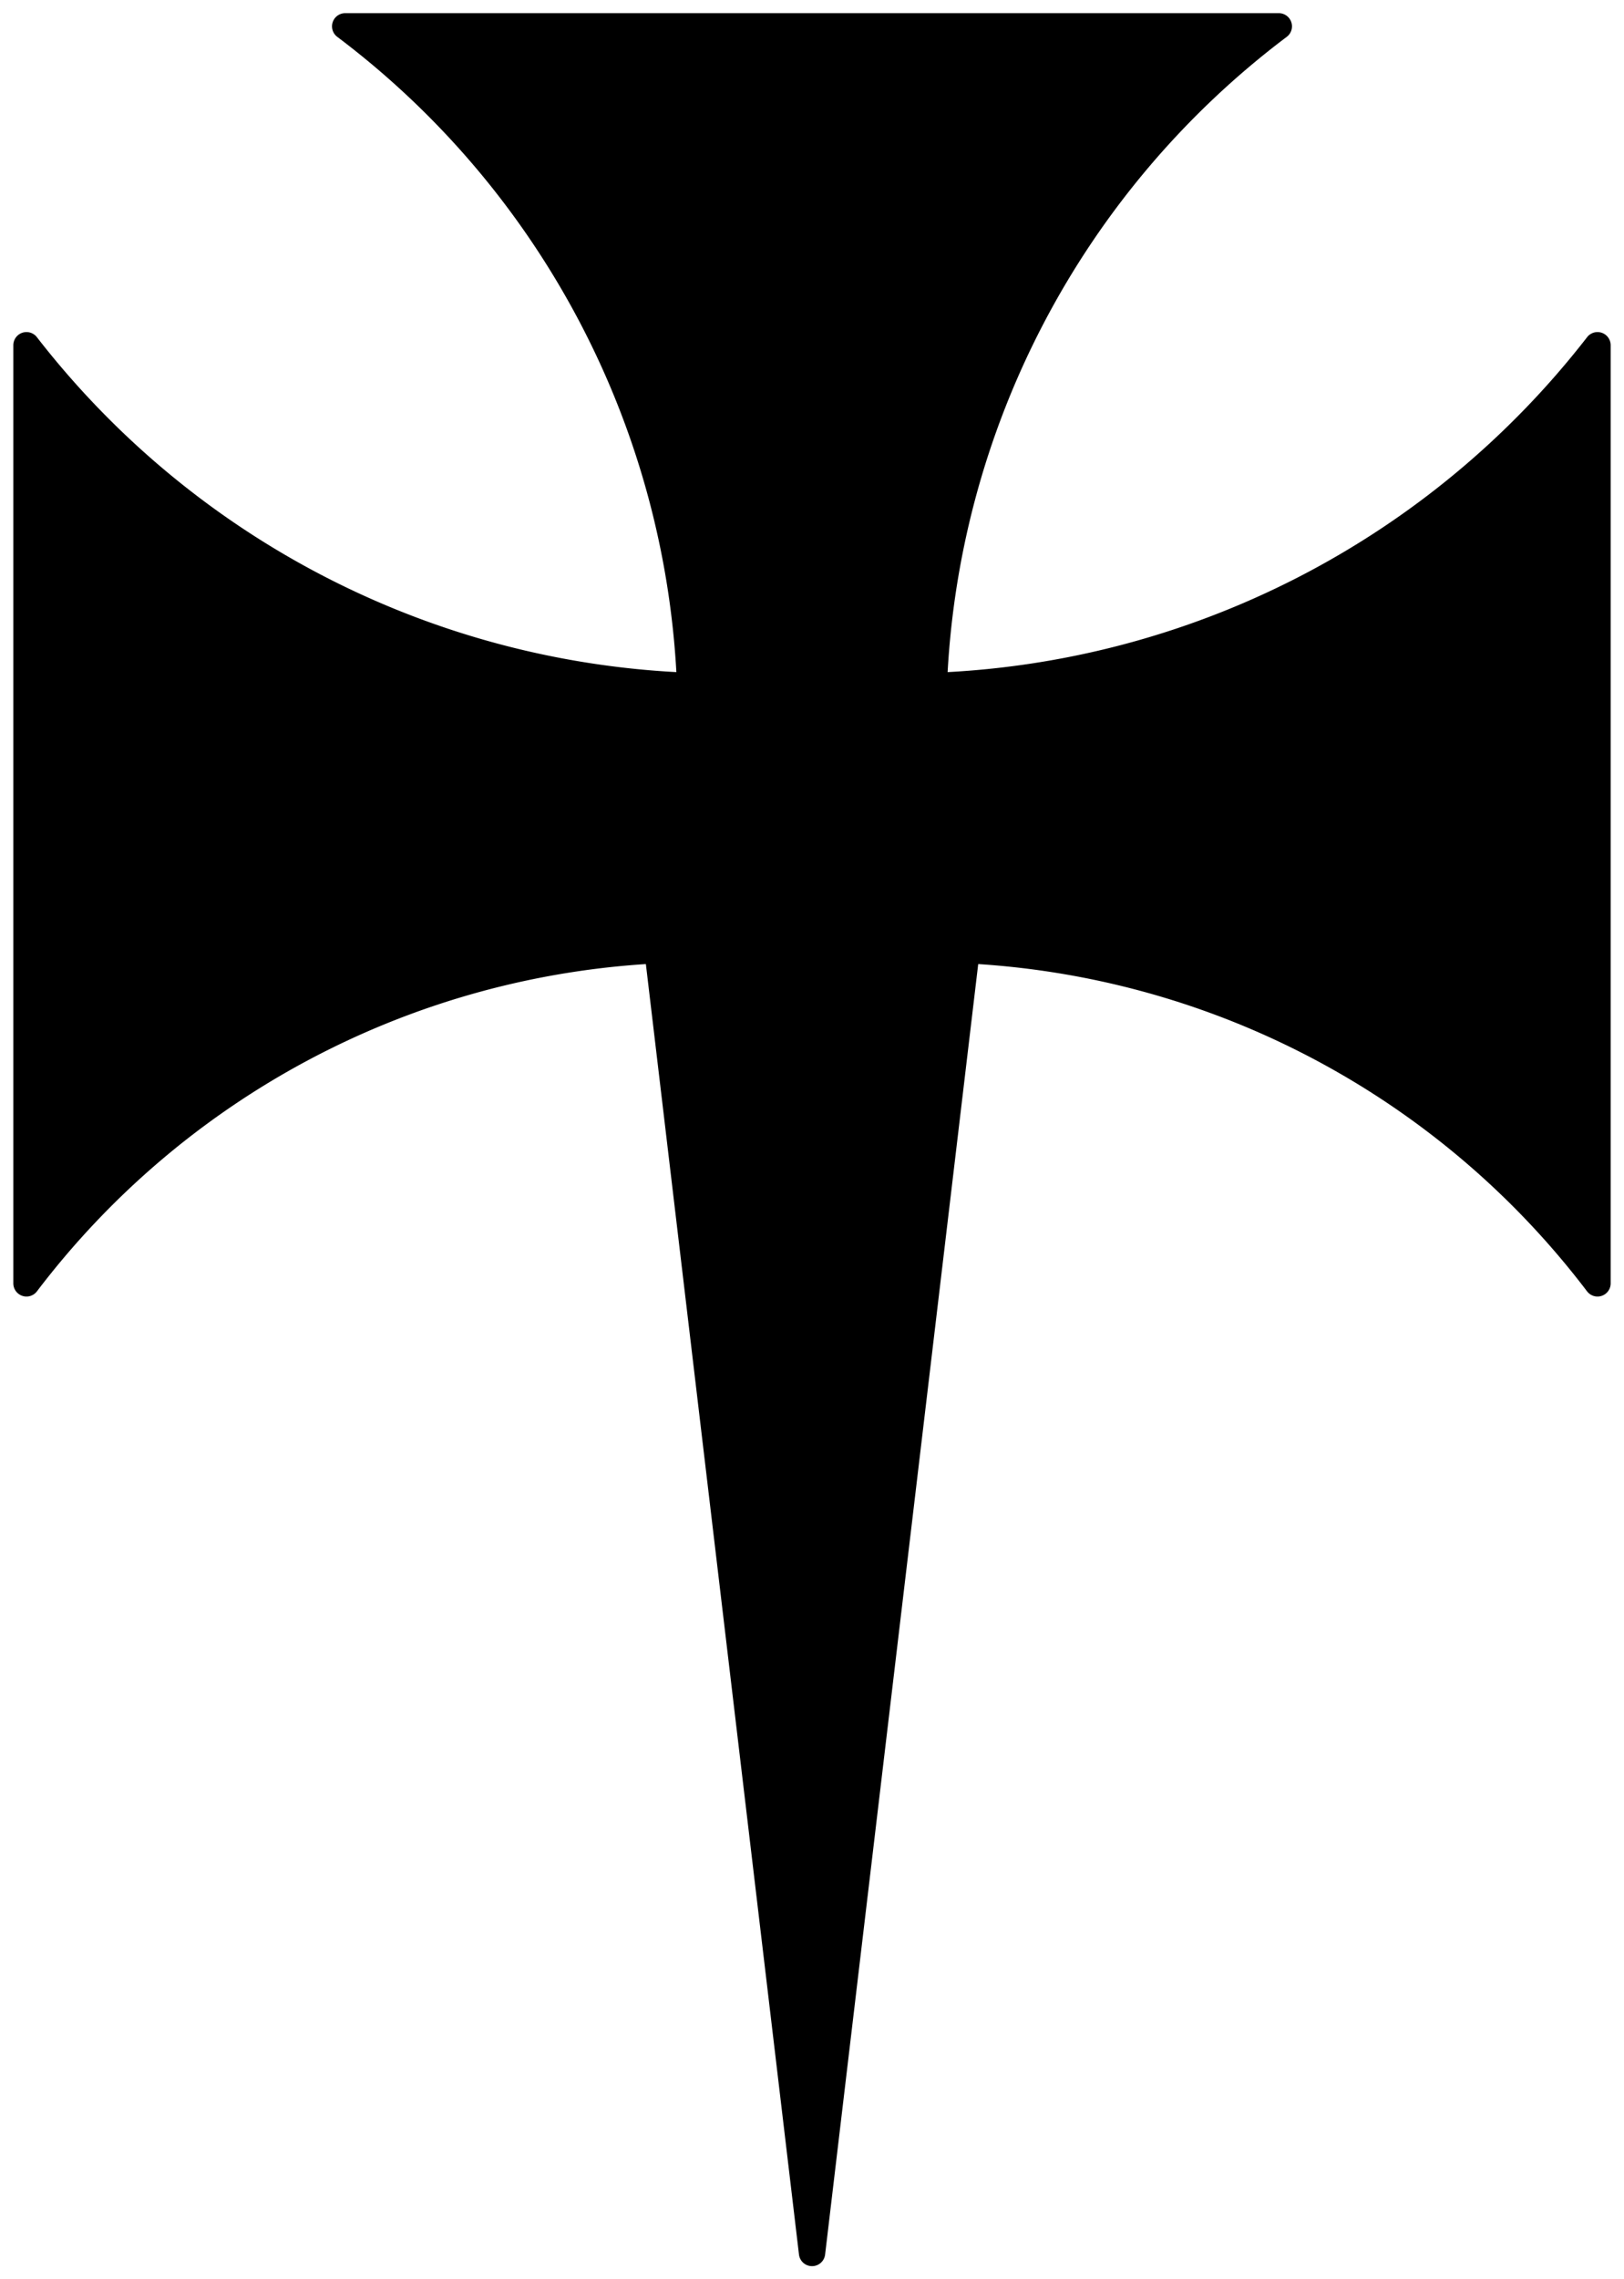 <?xml version="1.0" encoding="UTF-8" standalone="no"?>
<!DOCTYPE svg PUBLIC "-//W3C//DTD SVG 1.0//EN" "http://www.w3.org/TR/2001/REC-SVG-20010904/DTD/svg10.dtd">
<!-- Generated by Microsoft Visio 11.0, SVG Export, v1.0 Cross_Formy_Fitchy_at_the_Foot.svg Page-1 -->
<svg xmlns="http://www.w3.org/2000/svg" xmlns:xlink="http://www.w3.org/1999/xlink" xmlns:ev="http://www.w3.org/2001/xml-events"
		xmlns:v="http://schemas.microsoft.com/visio/2003/SVGExtensions/" width="2.571in" height="3.606in"
		viewBox="0 0 185.091 259.655" xml:space="preserve" color-interpolation-filters="sRGB" class="st2">
	<title>Cross Formy Fitchy at the Foot</title>
	<v:documentProperties v:langID="1033" v:viewMarkup="false"/>

	<style type="text/css">
	<![CDATA[
		.st1 {fill:#000000;stroke:#000000;stroke-linecap:round;stroke-linejoin:round;stroke-width:3}
		.st2 {fill:none;fill-rule:evenodd;font-size:12px;overflow:visible;stroke-linecap:square;stroke-miterlimit:3}
	]]>
	</style>

	<g v:mID="0" v:index="1" v:groupContext="foregroundPage">
		<title>Page-1</title>
		<v:pageProperties v:drawingScale="1" v:pageScale="1" v:drawingUnits="19" v:shadowOffsetX="9" v:shadowOffsetY="-9"/>
		<g id="shape18-1" v:mID="18" v:groupContext="shape" transform="translate(3,-3)">
			<title>Cross Formy Fitchy at the Foot</title>
			<path d="M89.55 259.66 L107.17 111.25 A96.319 96.319 0 0 1 179.09 149.2 L179.09 42.33 A100.453 100.453 0 0 1 103.43 81.14
						 A98.835 98.835 0 0 1 142.76 6 L89.77 6 L89.32 6 L36.33 6 A98.835 98.835 0 0 1 75.66 81.14 A100.453 100.453
						 0 0 1 -0 42.33 L0 149.2 A96.319 96.319 0 0 1 71.93 111.25 L89.55 259.66 Z" class="st1"/>
		</g>
	</g>
</svg>
